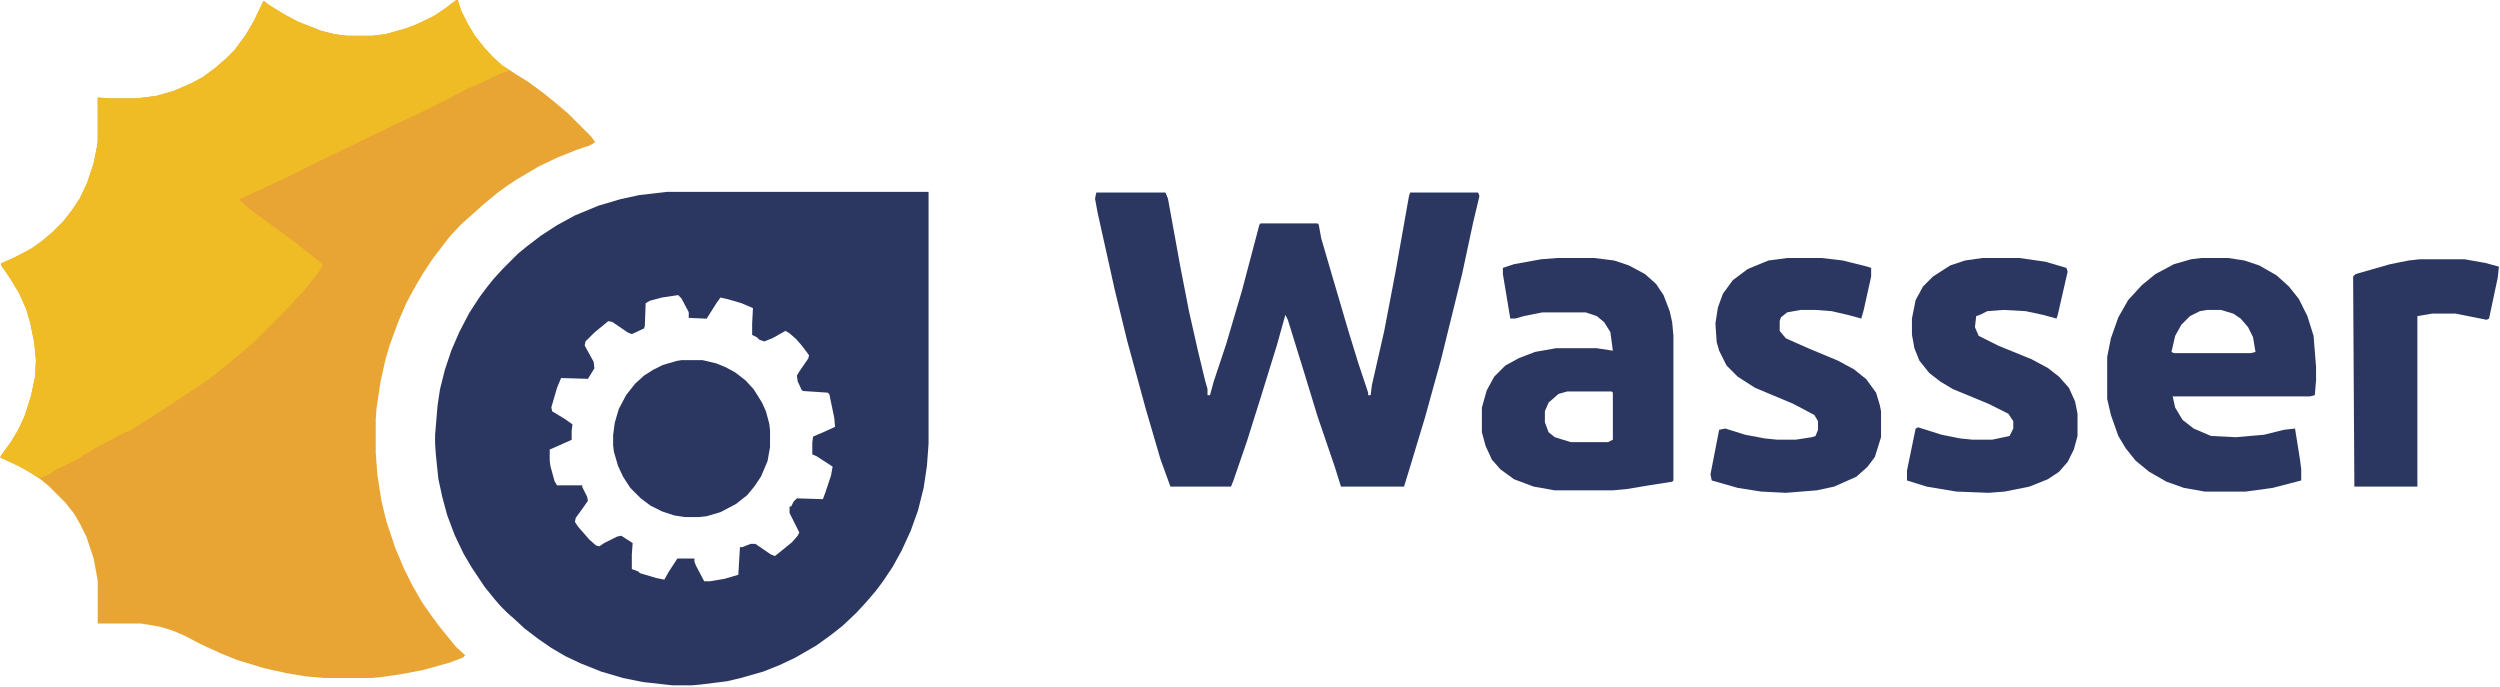 <svg width="961" height="264" viewBox="0 0 961 264" fill="none" xmlns="http://www.w3.org/2000/svg">
<path d="M175.375 0H176L177.25 4.062L179.75 9.062L182.562 13.75L186 18.125L189.438 21.875L192.875 25L198.188 28.438L203.188 31.562L209.125 35.938L214.125 40L218.5 43.75L227.25 52.5L228.812 54.688L226.625 55.938L221.938 57.5L214.125 60.625L206.938 64.062L198.5 69.062L194.75 71.562L191.312 74.062L186 78.438L182.875 81.25L180.375 83.438L177.25 86.25L172.875 90.938L166.625 99.062L162.875 104.688L160.062 109.375L156.312 116.25L153.188 123.438L149.75 132.812L148.188 138.125L146.312 146.562L144.75 156.875L144.438 161.25V174.062L145.062 182.5L146.625 192.5L148.5 200.312L151.938 210.625L155.375 218.75L158.5 225L162.25 231.562L166 236.875L168.5 240.312L172.562 245.312L175.375 248.75L178.812 251.875L177.875 252.812L172.875 254.688L162.875 257.5L154.75 259.062L146.312 260.312L142.875 260.625H124.75L117.562 260L110.062 258.75L101.625 256.875L91.312 253.75L85.062 251.25L76.938 247.5L71 244.375L66.625 242.5L61.625 240.938L56.312 240L54.125 239.688H37.562V223.125L36 214.688L33.188 206.25L30.688 201.25L28.5 197.5L25.062 193.125L18.812 186.875L15.375 184.062L11.938 181.875L7.562 179.375L1 176.25L0.062 175.938L0.688 174.688L4.125 170L6.938 165.312L9.438 160L11.938 152.188L13.5 144.688L13.812 138.438L13.188 131.875L11.625 124.062L10.062 118.75L7.25 112.5L3.812 106.875L0.375 101.875V101.25L5.375 99.062L11.938 95.625L16.312 92.5L20.375 89.062L24.125 85.312L27.562 80.938L30.688 76.25L33.5 70.312L36 62.812L37.25 56.562L37.562 54.375V37.5L42.25 37.812H52.562L60.062 36.875L66.625 35L73.188 32.188L77.875 29.688L82.562 26.25L87.25 22.188L90.062 19.375L94.438 13.438L97.562 8.125L100.688 1.562L101.312 0.312L103.812 2.188L109.438 5.625L114.75 8.438L123.5 11.875L128.5 13.125L133.5 13.75H143.188L148.188 13.125L156 10.938L160.062 9.375L166.625 6.25L171.312 3.125L175.375 0Z" fill="#E8A533"/>
<path d="M175.375 0H176L177.25 4.062L179.75 9.062L182.562 13.75L186 18.125L189.438 21.875L192.875 25L195.062 26.562L195.375 27.5L192.562 28.125L187.562 30.625L183.5 32.5L179.125 34.375L173.188 37.5L160.688 43.75L153.188 47.188L148.188 49.688L140.375 53.438L135.062 55.938L130.062 58.438L122.25 62.188L110.375 68.125L106.938 69.688L93.5 75.938L91.938 76.562L93.5 78.125L96.312 80.625L102.25 85L107.875 89.062L113.812 93.438L118.812 97.5L123.188 100.938L124.125 101.875L122.875 104.062L119.438 108.438L116.938 111.562L112.25 116.562L108.812 120.312L97.25 131.875L93.812 134.688L89.75 138.125L86.312 140.938L82.562 144.062L79.125 146.562L74.438 149.688L60.688 158.75L55.688 161.875L50.375 165.312L47.25 166.562L40.375 170.312L35.062 173.125L34.438 173.75L32.25 174.688L31.312 175.625L27.875 177.5L25.375 178.75L23.188 179.688L20.688 180.938L19.75 181.875L16.312 183.438H14.438L10.062 180.625L5.062 178.125L1 176.25L0.062 175.938L0.688 174.688L4.125 170L6.938 165.312L9.438 160L11.938 152.188L13.5 144.688L13.812 138.438L13.188 131.875L11.625 124.062L10.062 118.75L7.25 112.5L3.812 106.875L0.375 101.875V101.25L5.375 99.062L11.938 95.625L16.312 92.5L20.375 89.062L24.125 85.312L27.562 80.938L30.688 76.25L33.5 70.312L36 62.812L37.25 56.562L37.562 54.375V37.5L42.25 37.812H52.562L60.062 36.875L66.625 35L73.188 32.188L77.875 29.688L82.562 26.25L87.25 22.188L90.062 19.375L94.438 13.438L97.562 8.125L100.688 1.562L101.312 0.312L103.812 2.188L109.438 5.625L114.75 8.438L123.5 11.875L128.5 13.125L133.5 13.75H143.188L148.188 13.125L156 10.938L160.062 9.375L166.625 6.25L171.312 3.125L175.375 0Z" fill="#EFBC26"/>
<path fill-rule="evenodd" clip-rule="evenodd" d="M356.938 73.75H256.312L245.688 75L238.5 76.562L230.062 79.062L221 82.812L214.125 86.562L207.875 90.625L202.562 94.688L199.125 97.5L193.188 103.438L189.75 107.188L187.25 110.312L184.438 114.062L180.375 120.312L176.625 127.5L173.5 134.688L171 142.188L169.125 149.688L168.188 155.938L167.25 167.188V170.625L167.562 175L168.5 184.062L170.062 191.25L171.938 198.125L174.75 205.625L178.188 212.812L181.312 218.125L186.312 225.625L190.375 230.625L192.562 233.125L195.062 235.625L197.562 237.812L201.625 241.562L206.938 245.625L211.938 249.062L217.25 252.188L223.188 255L231 258.125L239.438 260.625L247.25 262.188L258.5 263.438H266L269.438 263.125L279.438 261.875L284.75 260.625L293.5 258.125L299.75 255.625L305.688 252.812L313.812 248.125L319.438 244.062L323.812 240.625L329.125 235.625L332.875 231.562L336.625 227.188L339.438 223.438L343.188 217.812L346.625 211.562L350.062 204.062L352.875 196.25L355.062 187.5L356.312 179.062L356.938 170.625V73.75ZM261.938 114.688L260.688 113.438L254.438 114.375L249.75 115.625L248.188 116.562L247.875 125.312L247.562 126.25L242.875 128.438L241.312 127.812L235.375 123.75L233.812 123.438L231.938 125L228.5 127.812L225.062 131.25L224.75 132.812L228.188 139.062L228.5 141.562L226 145.625L215.688 145.312L214.125 149.062L211.938 156.562L212.25 158.125L216.938 160.938L220.062 163.125L219.75 165.625V169.062L211.312 172.812V177.188L211.625 179.375L213.188 185L214.125 186.562H223.812V187.188L225.688 190.938L226 192.5L223.812 195.625L221.312 199.062L221 200.625L222.25 202.5L226.625 207.5L229.125 209.688L230.375 210L232.25 208.75L237.25 206.25L238.812 205.938L243.188 208.75L242.875 213.125V218.75L245.375 219.688L246 220.312L252.25 222.188L255.375 222.812L256.938 220L260.375 214.688H266.938V215.938L267.562 217.5L270.688 223.438H272.875L278.5 222.5L283.812 220.938L284.438 210.312H285.375L288.5 209.062H290.375L296.312 213.125L297.875 213.75L301 211.25L304.438 208.438L306.625 205.938L307.25 204.688L303.5 197.188V194.688H304.125L305.062 192.812L306.312 191.562L316.312 191.875L317.25 189.375L319.438 182.812L320.062 179.375L313.812 175.312L312.25 174.688V170L312.562 167.812L316.938 165.938L321 164.062L320.688 160.625L318.812 151.562L318.188 150.938L308.812 150.312L308.188 150L306.625 146.562L306.312 144.375L307.25 142.812L310.688 137.812L311 136.562L308.188 132.812L306 130.312L303.5 128.125L301.938 127.188L296.938 130L293.812 131.25L291.938 130.625L291 129.688L289.125 128.75V124.375L289.438 118.438L285.062 116.562L279.75 115L276.938 114.375L275.375 116.562L271.625 122.5L264.75 122.188V120L261.938 114.688Z" fill="#2B3760"/>
<path d="M261.938 138.438H270.062L275.375 139.688L279.125 141.25L282.562 143.125L286.625 146.25L289.75 149.688L292.875 154.688L294.438 158.125L295.688 162.812L296 165.312V171.875L295.062 177.188L292.562 183.125L290.062 186.875L287.25 190.312L282.875 193.75L276.938 196.875L271.625 198.438L268.812 198.75H263.188L259.125 198.125L254.438 196.562L250.062 194.375L246.312 191.562L242.25 187.5L239.438 183.125L237.562 179.062L236 173.75L235.688 171.25V167.188L236.312 162.5L237.875 157.188L240.688 151.875L244.125 147.5L247.562 144.375L251 142.188L254.75 140.312L260.062 138.75L261.938 138.438Z" fill="#2B3760"/>
<path d="M421.413 74H448.015L448.966 76.375L453.716 102.503L457.041 119.605L460.367 134.332L463.217 146.208L464.167 149.533V151.908H465.117L466.542 146.683L471.293 132.431L477.469 111.529L484.119 86.351L484.594 85.876H506.447L506.922 86.351L507.872 91.577L511.197 102.978L518.323 127.206L522.123 139.557L525.924 150.958V151.908H526.874L527.349 148.108L532.1 127.206L536.375 104.878L541.601 75.425L542.076 74H568.203L568.679 75.425L566.303 85.401L562.028 105.353L553.952 138.132L547.776 160.459L541.601 180.887L539.7 187.062H515.473L513.097 179.461L506.447 159.984L501.221 142.882L495.046 122.93L494.095 121.03L490.77 132.906L484.594 152.859L479.369 169.485L474.143 184.687L473.193 187.062H449.916L446.115 176.611L440.415 157.134L433.289 131.006L428.538 111.529L421.888 81.601L420.938 76.375L421.413 74Z" fill="#2B3760"/>
<path d="M762.025 99.178H776.276L786.252 100.603L794.328 102.978L794.803 104.403L791.003 121.03L790.528 122.455L785.302 121.03L778.651 119.605L770.1 119.13L763.925 119.605L761.074 121.03L759.649 121.505L759.174 125.781L760.599 129.106L768.2 132.906L781.027 138.132L787.202 141.457L791.478 144.783L795.278 149.058L797.653 154.284L798.603 159.034V167.585L797.178 172.811L794.803 177.561L791.478 181.362L787.202 184.212L780.076 187.062L770.575 188.962L764.4 189.438L752.048 188.962L740.647 187.062L733.046 184.687V180.887L736.372 164.735L737.322 164.26L746.348 167.11L753.474 168.535L758.224 169.01H765.825L772.476 167.585L773.901 164.735V161.885L772.001 159.034L764.4 155.234L750.623 149.533L745.873 146.683L741.597 143.358L737.797 138.607L735.897 133.856L734.947 128.631V122.455L736.372 115.329L739.222 110.104L743.022 106.304L749.673 102.028L755.374 100.128L762.025 99.178Z" fill="#2B3760"/>
<path d="M686.966 99.178H700.268L708.344 100.128L717.845 102.503L719.27 102.978V106.304L716.42 119.13L715.469 122.455L710.244 121.03L704.068 119.605L697.893 119.13H692.192L686.966 120.08L684.591 121.98L684.116 123.405V127.206L686.491 130.056L695.042 133.856L706.443 138.607L712.619 141.932L717.37 145.733L721.17 150.958L722.595 155.709L723.07 158.084V168.06L720.695 175.661L717.845 179.461L713.569 183.262L705.018 187.062L698.368 188.487L686.491 189.438L676.99 188.962L667.964 187.537L657.988 184.687L657.513 182.312L660.839 165.21L663.214 164.735L670.815 167.11L678.415 168.535L683.166 169.01H690.292L696.467 168.06L697.893 167.585L698.843 165.21V161.885L697.418 159.509L689.342 155.234L674.615 149.058L667.964 144.783L663.689 140.507L660.839 134.807L659.888 131.481L659.413 124.355L660.363 118.18L662.264 112.954L666.064 107.729L671.765 103.453L677.465 101.078L679.841 100.128L686.966 99.178Z" fill="#2B3760"/>
<path d="M930.193 99.653H947.295L955.371 101.078L960.596 102.503L960.121 106.779L956.796 122.455L955.846 122.93L943.969 120.555H934.943L929.243 121.505V187.062H905.015L904.54 106.303L905.49 105.353L918.792 101.553L925.917 100.128L930.193 99.653Z" fill="#2B3760"/>
<path fill-rule="evenodd" clip-rule="evenodd" d="M612.858 99.178H598.607L592.431 99.653L581.98 101.553L577.705 102.978V105.353L580.555 122.455H582.455L585.78 121.505L592.906 120.08H609.533L613.808 121.505L616.659 123.88L619.034 127.681L619.984 134.807L613.808 133.856H598.132L590.056 135.282L583.88 137.657L578.655 140.507L574.379 144.783L571.529 150.008L569.629 156.659V166.16L571.054 171.386L573.429 176.611L576.754 180.412L581.98 184.212L589.581 187.062L597.657 188.487H619.984L625.21 188.012L633.761 186.587L642.787 185.162L643.262 184.687V129.106L642.787 123.88L641.836 119.605L639.461 113.429L636.611 109.154L632.335 105.353L626.16 102.028L620.459 100.128L612.858 99.178ZM619.509 150.483H602.407L599.082 151.433L595.281 154.759L593.856 158.084V162.36L595.281 166.16L597.657 168.06L603.832 169.96H618.084L619.984 169.01V150.958L619.509 150.483Z" fill="#2B3760"/>
<path fill-rule="evenodd" clip-rule="evenodd" d="M856.559 99.178H846.108L842.308 99.653L835.657 101.553L828.531 105.353L823.306 109.629L818.08 115.329L814.28 121.98L811.43 130.056L810.004 137.182V153.334L811.43 159.509L814.28 167.585L817.13 172.336L820.931 177.086L826.156 181.362L832.807 185.162L839.458 187.537L847.533 188.962H863.21L873.661 187.537L884.587 184.687V180.412L884.112 176.611L882.212 164.735L877.937 165.21L870.336 167.11L859.41 168.06L849.909 167.585L843.258 164.735L838.983 161.409L836.132 156.659L835.182 152.384H887.913L889.813 151.908L890.288 146.208V140.982L889.338 129.106L886.963 121.505L883.637 114.854L879.837 110.104L875.086 105.828L868.436 102.028L862.735 100.128L856.559 99.178ZM853.709 119.13H848.484L845.633 119.605L841.833 121.505L838.508 124.831L836.132 129.106L834.707 135.282L835.657 135.757H865.111L867.011 135.282L866.061 129.581L864.16 125.781L861.31 122.455L858.46 120.555L853.709 119.13Z" fill="#2B3760"/>
</svg>

